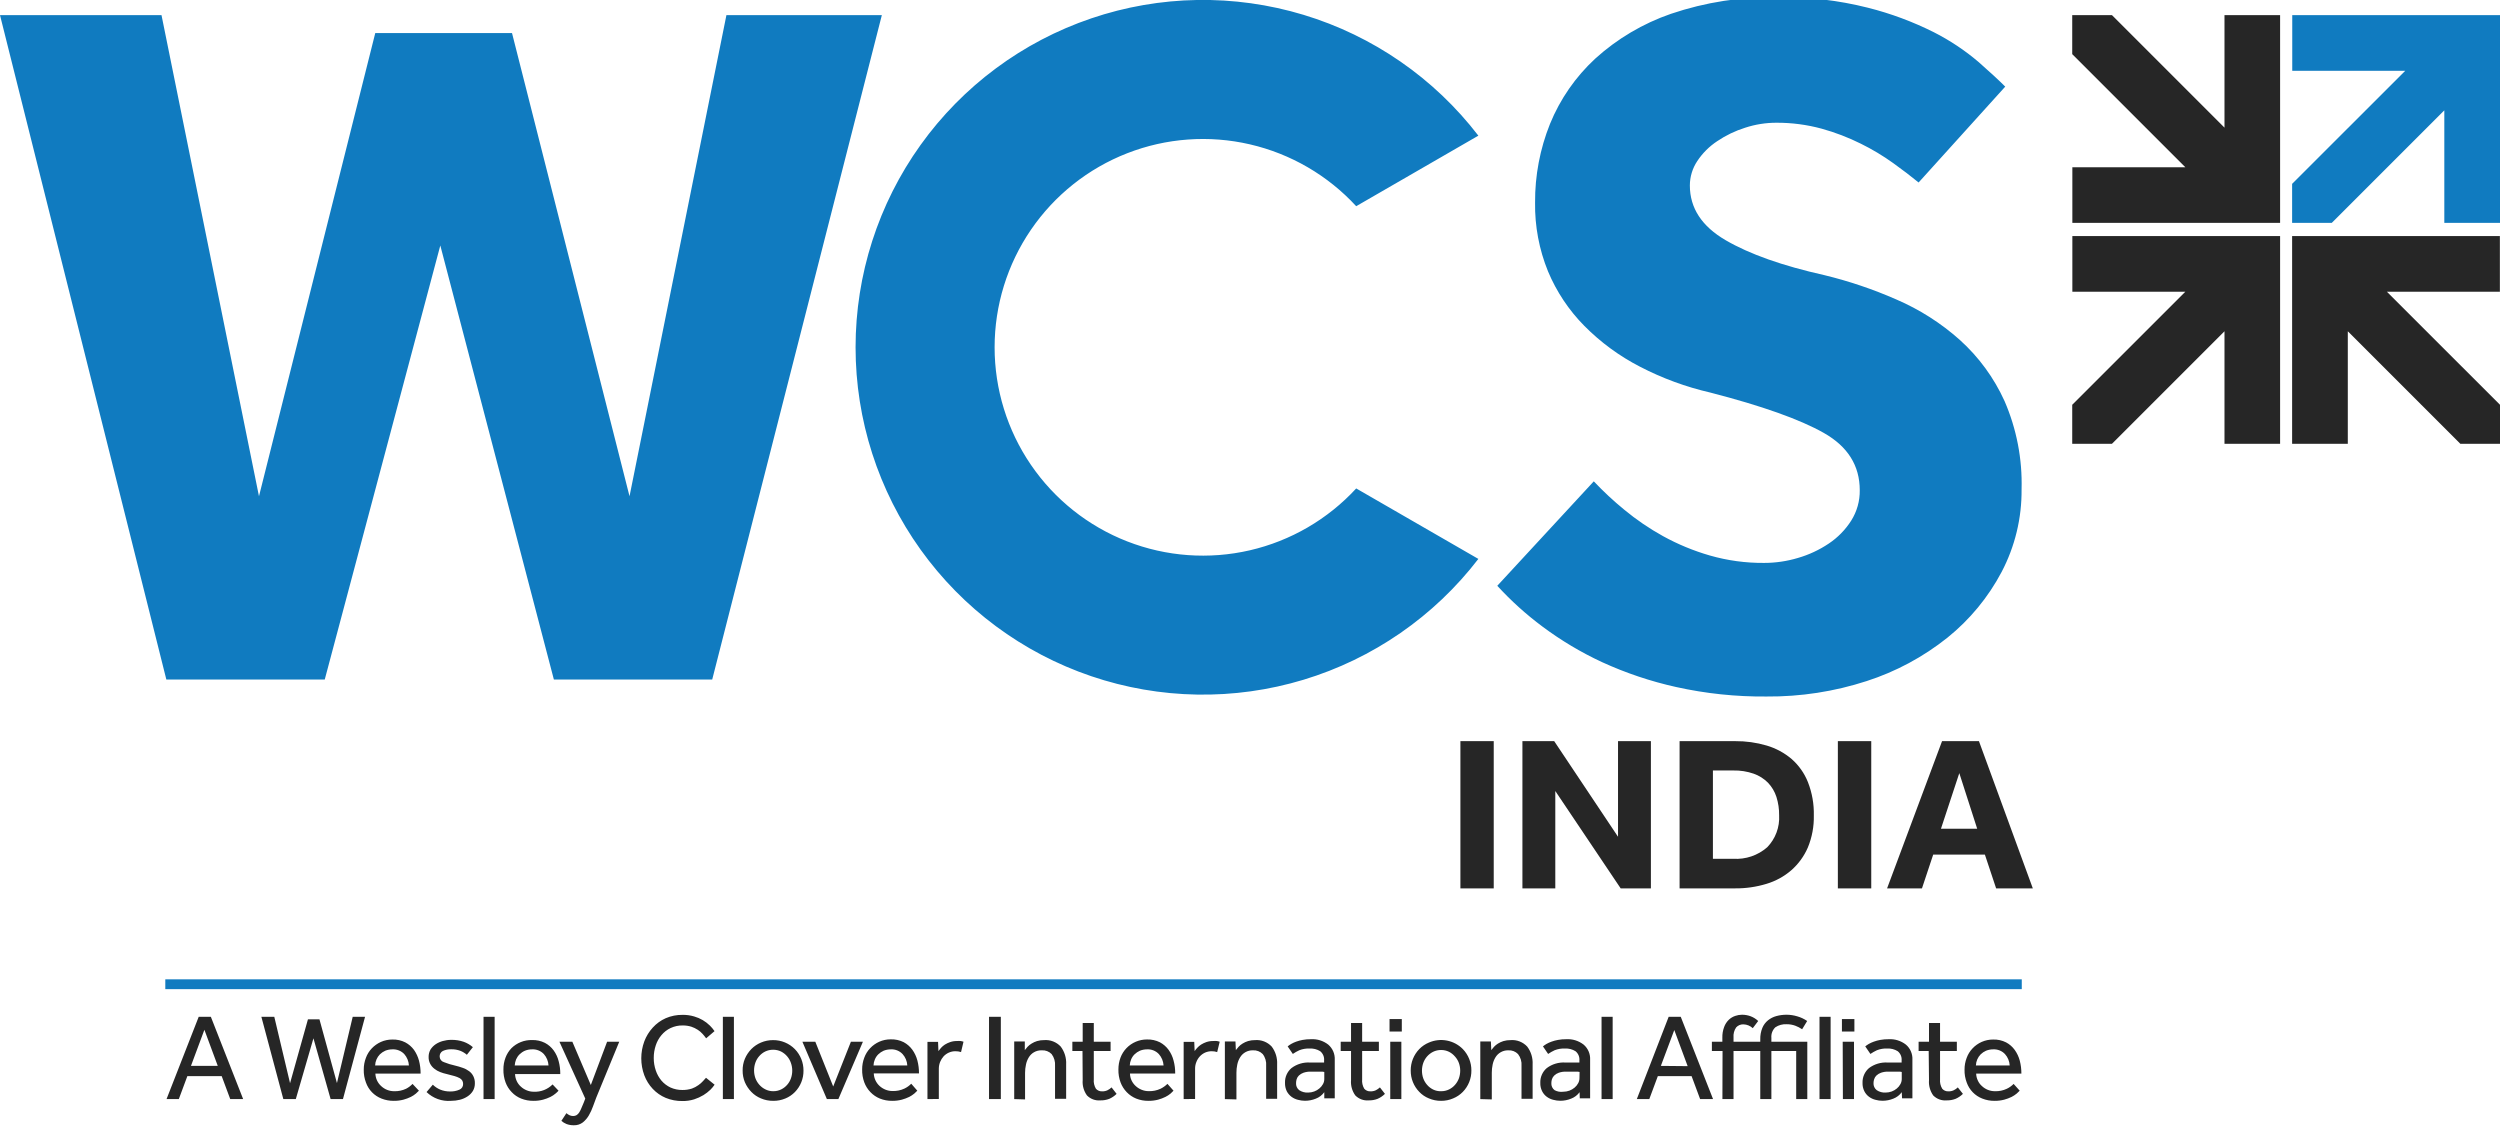 <?xml version="1.0" encoding="UTF-8"?> <svg xmlns="http://www.w3.org/2000/svg" width="387" height="175" viewBox="0 0 387 175" fill="none"><g clip-path="url(#clip0_1451_967)"><path d="M354.84 10.96H372.33L354.82 28.46V34.5H360.96L378.38 17.08V34.5H387V2.34H354.84V10.96Z" fill="#107BC0"></path><path d="M320.8 25.89H338.29L320.78 8.38V2.34H326.93L344.35 19.76V2.34H352.96V34.5H320.8V25.89ZM386.98 45.16H369.49L387 62.66V68.7H380.86L363.44 51.28V68.7H354.82V36.54H386.98V45.16ZM320.8 45.16H338.29L320.78 62.66V68.7H326.93L344.35 51.28V68.7H352.96V36.54H320.8V45.16Z" fill="#262626"></path><path d="M209.94 75.61C205.543 80.386 199.807 83.723 193.482 85.186C187.157 86.648 180.538 86.168 174.491 83.808C168.443 81.448 163.249 77.318 159.587 71.957C155.925 66.597 153.965 60.257 153.965 53.765C153.965 47.273 155.925 40.933 159.587 35.572C163.249 30.212 168.443 26.082 174.491 23.722C180.538 21.362 187.157 20.882 193.482 22.344C199.807 23.807 205.543 27.144 209.94 31.92L228.85 21C222.007 12.093 212.546 5.553 201.796 2.298C191.046 -0.957 179.547 -0.765 168.912 2.849C158.277 6.463 149.041 13.316 142.5 22.447C135.959 31.578 132.442 42.528 132.442 53.76C132.442 64.992 135.959 75.942 142.5 85.073C149.041 94.204 158.277 101.057 168.912 104.671C179.547 108.285 191.046 108.477 201.796 105.222C212.546 101.967 222.007 95.427 228.85 86.52L209.94 75.61ZM0 2.34H25L40.09 76.82L58.09 5.12H79.26L97.45 76.82L112.45 2.34H136.51L110.25 105.19H85.74L68.16 38L50.27 105.19H25.75L0 2.34ZM246.72 74.51C248.194 76.073 249.767 77.54 251.43 78.9C253.299 80.446 255.307 81.816 257.43 82.99C259.728 84.256 262.16 85.262 264.68 85.99C267.41 86.774 270.239 87.161 273.08 87.14C274.855 87.14 276.62 86.88 278.32 86.37C280.02 85.88 281.632 85.127 283.1 84.14C284.491 83.211 285.673 82.002 286.57 80.59C287.455 79.184 287.914 77.551 287.89 75.89C287.89 72.077 286.037 69.12 282.33 67.02C278.623 64.92 272.767 62.837 264.76 60.77C260.979 59.9 257.324 58.556 253.88 56.77C250.687 55.129 247.774 52.992 245.25 50.44C242.852 48.014 240.944 45.148 239.63 42C238.256 38.623 237.576 35.005 237.63 31.36C237.603 27.189 238.387 23.052 239.94 19.18C241.505 15.341 243.895 11.893 246.94 9.08C250.338 5.998 254.325 3.638 258.66 2.14C264 0.332 269.613 -0.537 275.25 -0.43C279.928 -0.498 284.594 0.047 289.13 1.19C292.676 2.081 296.113 3.359 299.38 5C301.868 6.264 304.197 7.818 306.32 9.63C308.12 11.217 309.483 12.477 310.41 13.41L297 28.25C295.873 27.323 294.563 26.323 293.07 25.25C291.489 24.114 289.817 23.11 288.07 22.25C286.126 21.281 284.093 20.501 282 19.92C279.719 19.3 277.364 18.99 275 19C273.353 18.997 271.716 19.257 270.15 19.77C268.617 20.251 267.162 20.951 265.83 21.85C264.603 22.658 263.552 23.706 262.74 24.93C261.993 26.049 261.593 27.364 261.59 28.71C261.59 32.21 263.44 35.037 267.14 37.19C270.84 39.343 275.927 41.143 282.4 42.59C286.231 43.518 289.972 44.783 293.58 46.37C297.157 47.911 300.463 50.018 303.37 52.61C306.314 55.26 308.677 58.492 310.31 62.1C312.172 66.4 313.07 71.056 312.94 75.74C312.982 80.196 311.921 84.594 309.85 88.54C307.772 92.47 304.914 95.934 301.45 98.72C297.726 101.692 293.494 103.965 288.96 105.43C283.956 107.056 278.722 107.863 273.46 107.82C268.753 107.863 264.056 107.37 259.46 106.35C255.515 105.474 251.674 104.183 248 102.5C244.745 100.989 241.656 99.146 238.78 97C236.252 95.12 233.908 93.004 231.78 90.68L246.72 74.51Z" fill="#107BC0"></path><path d="M30.76 157.4H32.64L37.64 170.14H35.64L34.32 166.59H29L27.68 170.14H25.78L30.76 157.4ZM33.71 165L31.64 159.41L29.56 165H33.71ZM40.46 157.4H42.46L44.9 167.68L47.67 157.79H49.45L52.16 167.66L54.6 157.4H56.51L53.09 170.14H51.18L48.52 160.73L45.79 170.14H43.86L40.46 157.4ZM64.85 168.84C64.706 168.996 64.552 169.143 64.39 169.28C64.148 169.484 63.883 169.659 63.6 169.8C63.231 169.979 62.846 170.123 62.45 170.23C61.96 170.356 61.456 170.417 60.95 170.41C60.303 170.417 59.661 170.298 59.06 170.06C58.503 169.845 58 169.512 57.584 169.084C57.168 168.656 56.849 168.143 56.65 167.58C56.408 166.942 56.292 166.262 56.31 165.58C56.306 164.958 56.418 164.341 56.64 163.76C56.839 163.213 57.149 162.712 57.55 162.29C57.951 161.869 58.43 161.53 58.96 161.29C59.52 161.042 60.127 160.916 60.74 160.92C61.433 160.897 62.121 161.049 62.74 161.36C63.273 161.643 63.734 162.043 64.09 162.53C64.442 163.034 64.702 163.596 64.86 164.19C65.03 164.843 65.114 165.515 65.11 166.19H58.11C58.121 166.557 58.207 166.919 58.361 167.252C58.516 167.586 58.737 167.884 59.01 168.13C59.552 168.638 60.267 168.921 61.01 168.92C61.648 168.943 62.282 168.813 62.86 168.54C63.233 168.348 63.571 168.094 63.86 167.79L64.85 168.84ZM63.3 164.93C63.265 164.279 63.011 163.659 62.58 163.17C62.344 162.923 62.057 162.73 61.74 162.604C61.422 162.478 61.081 162.422 60.74 162.44C60.363 162.44 59.99 162.512 59.64 162.65C59.333 162.787 59.052 162.977 58.81 163.21C58.358 163.672 58.094 164.285 58.07 164.93H63.3ZM67 167.91C67.329 168.233 67.716 168.491 68.14 168.67C68.632 168.87 69.159 168.969 69.69 168.96C70.181 168.973 70.67 168.877 71.12 168.68C71.293 168.611 71.44 168.49 71.542 168.334C71.644 168.179 71.695 167.996 71.69 167.81C71.695 167.629 71.654 167.45 71.57 167.29C71.469 167.121 71.324 166.983 71.15 166.89C70.901 166.762 70.639 166.658 70.37 166.58C70.04 166.48 69.64 166.38 69.15 166.26C68.809 166.187 68.475 166.086 68.15 165.96C67.825 165.839 67.521 165.666 67.25 165.45C66.982 165.246 66.76 164.987 66.6 164.69C66.424 164.358 66.338 163.986 66.35 163.61C66.344 163.211 66.444 162.818 66.64 162.47C66.848 162.145 67.12 161.866 67.44 161.65C67.78 161.424 68.155 161.255 68.55 161.15C68.969 161.03 69.404 160.969 69.84 160.97C70.499 160.955 71.156 161.057 71.78 161.27C72.3 161.458 72.781 161.739 73.2 162.1L72.27 163.28C71.973 163.022 71.635 162.816 71.27 162.67C70.823 162.501 70.348 162.42 69.87 162.43C69.416 162.412 68.963 162.501 68.55 162.69C68.392 162.773 68.261 162.901 68.174 163.057C68.087 163.213 68.047 163.392 68.06 163.57C68.065 163.763 68.132 163.95 68.251 164.103C68.37 164.256 68.534 164.367 68.72 164.42C69.277 164.646 69.853 164.823 70.44 164.95C70.84 165.045 71.234 165.161 71.62 165.3C71.98 165.418 72.317 165.593 72.62 165.82C72.896 166.02 73.119 166.285 73.27 166.59C73.44 166.935 73.522 167.316 73.51 167.7C73.518 168.11 73.414 168.514 73.21 168.87C73 169.212 72.717 169.502 72.38 169.72C72.019 169.958 71.62 170.134 71.2 170.24C70.745 170.353 70.278 170.41 69.81 170.41C69.12 170.463 68.426 170.37 67.774 170.135C67.123 169.901 66.528 169.531 66.03 169.05L67 167.91ZM74.85 157.4H76.57V170.14H74.85V157.4ZM86.46 168.84C86.318 168.999 86.165 169.146 86 169.28C85.76 169.486 85.494 169.661 85.21 169.8C84.842 169.98 84.456 170.124 84.06 170.23C83.574 170.357 83.073 170.417 82.57 170.41C81.923 170.417 81.281 170.298 80.68 170.06C80.122 169.839 79.62 169.498 79.21 169.06C78.791 168.629 78.467 168.115 78.26 167.55C78.026 166.91 77.914 166.231 77.93 165.55C77.923 164.929 78.031 164.312 78.25 163.73C78.453 163.182 78.766 162.682 79.17 162.26C79.59 161.846 80.088 161.521 80.637 161.305C81.185 161.088 81.771 160.985 82.36 161C83.053 160.977 83.741 161.128 84.36 161.44C84.894 161.721 85.356 162.122 85.71 162.61C86.069 163.11 86.331 163.673 86.48 164.27C86.655 164.922 86.739 165.595 86.73 166.27H79.73C79.743 166.644 79.831 167.011 79.99 167.35C80.142 167.678 80.36 167.971 80.63 168.21C80.898 168.459 81.21 168.656 81.55 168.79C81.893 168.931 82.26 169.002 82.63 169C83.167 169.026 83.704 168.939 84.205 168.744C84.706 168.549 85.161 168.252 85.54 167.87L86.46 168.84ZM84.91 164.93C84.875 164.279 84.621 163.659 84.19 163.17C83.956 162.923 83.671 162.73 83.355 162.604C83.039 162.478 82.7 162.422 82.36 162.44C81.983 162.438 81.61 162.509 81.26 162.65C80.951 162.784 80.67 162.974 80.43 163.21C80.201 163.436 80.018 163.705 79.89 164C79.771 164.297 79.7 164.611 79.68 164.93H84.91Z" fill="#262626"></path><path d="M87.68 172.32C87.817 172.434 87.964 172.534 88.12 172.62C88.309 172.716 88.518 172.764 88.73 172.76C88.916 172.764 89.1 172.715 89.26 172.62C89.422 172.514 89.558 172.374 89.66 172.21C89.793 171.997 89.907 171.773 90 171.54L90.38 170.64L90.6 170.06L86.6 161.26H88.6L91.46 167.96L93.98 161.26H95.86L92.3 169.91C92.14 170.32 91.97 170.77 91.8 171.26C91.63 171.742 91.415 172.207 91.16 172.65C90.918 173.072 90.599 173.445 90.22 173.75C89.821 174.052 89.33 174.207 88.83 174.19C88.445 174.197 88.062 174.133 87.7 174C87.408 173.882 87.137 173.717 86.9 173.51L87.68 172.32ZM110.62 167.91C110.431 168.192 110.213 168.454 109.97 168.69C109.644 169.004 109.285 169.283 108.9 169.52C108.444 169.795 107.957 170.016 107.45 170.18C106.861 170.362 106.247 170.45 105.63 170.44C104.746 170.452 103.868 170.286 103.05 169.95C102.293 169.632 101.612 169.158 101.05 168.56C100.478 167.954 100.033 167.24 99.74 166.46C99.113 164.763 99.113 162.897 99.74 161.2C100.037 160.413 100.482 159.69 101.05 159.07C101.609 158.453 102.29 157.959 103.05 157.62C103.874 157.265 104.763 157.088 105.66 157.1C106.273 157.09 106.883 157.175 107.47 157.35C108.391 157.613 109.23 158.105 109.91 158.78C110.168 159.039 110.402 159.32 110.61 159.62L109.31 160.73C109.139 160.493 108.956 160.266 108.76 160.05C108.54 159.803 108.288 159.588 108.01 159.41C107.698 159.209 107.362 159.048 107.01 158.93C106.582 158.8 106.137 158.736 105.69 158.74C105.041 158.727 104.398 158.864 103.81 159.14C103.266 159.396 102.785 159.768 102.4 160.23C102.002 160.7 101.699 161.244 101.51 161.83C101.3 162.458 101.195 163.117 101.2 163.78C101.197 164.44 101.305 165.096 101.52 165.72C101.712 166.294 102.01 166.827 102.4 167.29C102.787 167.738 103.264 168.099 103.8 168.35C104.375 168.607 105 168.737 105.63 168.73C106.132 168.738 106.632 168.663 107.11 168.51C107.467 168.382 107.803 168.203 108.11 167.98C108.37 167.802 108.609 167.594 108.82 167.36C109 167.15 109.16 166.98 109.29 166.84L110.62 167.91ZM111.9 157.4H113.61V170.14H111.9V157.4ZM119.68 170.41C119.031 170.414 118.387 170.285 117.79 170.03C117.233 169.802 116.729 169.462 116.31 169.03C115.89 168.598 115.551 168.093 115.31 167.54C115.071 166.96 114.952 166.337 114.96 165.71C114.951 165.086 115.07 164.466 115.31 163.89C115.548 163.332 115.887 162.824 116.31 162.39C116.734 161.964 117.237 161.625 117.79 161.39C118.387 161.135 119.031 161.006 119.68 161.01C120.307 161.006 120.928 161.127 121.507 161.368C122.086 161.608 122.611 161.963 123.05 162.41C123.912 163.299 124.389 164.492 124.38 165.73C124.387 166.344 124.274 166.953 124.045 167.522C123.817 168.092 123.479 168.611 123.05 169.05C122.627 169.482 122.12 169.823 121.56 170.05C120.965 170.298 120.325 170.421 119.68 170.41ZM119.68 168.92C120.113 168.928 120.542 168.832 120.93 168.64C121.286 168.466 121.602 168.221 121.86 167.92C122.116 167.627 122.313 167.288 122.44 166.92C122.707 166.156 122.707 165.324 122.44 164.56C122.183 163.792 121.638 163.154 120.92 162.78C120.534 162.592 120.109 162.497 119.68 162.5C119.251 162.498 118.827 162.593 118.44 162.78C118.084 162.958 117.767 163.206 117.51 163.51C117.254 163.803 117.057 164.142 116.93 164.51C116.663 165.281 116.663 166.119 116.93 166.89C117.064 167.256 117.264 167.595 117.52 167.89C117.778 168.193 118.095 168.441 118.45 168.62C118.83 168.818 119.252 168.921 119.68 168.92ZM124.21 161.26H126.21L128.98 168.19L131.72 161.26H133.58L129.78 170.14H128L124.21 161.26ZM142 168.84C141.89 168.96 141.74 169.1 141.54 169.28C141.296 169.482 141.032 169.656 140.75 169.8C140.381 169.979 139.996 170.123 139.6 170.23C139.11 170.356 138.606 170.417 138.1 170.41C137.453 170.417 136.811 170.298 136.21 170.06C135.655 169.834 135.154 169.493 134.74 169.06C134.324 168.627 134 168.113 133.79 167.55C133.556 166.91 133.444 166.231 133.46 165.55C133.456 164.928 133.568 164.311 133.79 163.73C133.989 163.183 134.299 162.682 134.7 162.26C135.099 161.837 135.579 161.497 136.11 161.26C136.67 161.012 137.277 160.886 137.89 160.89C138.583 160.869 139.27 161.02 139.89 161.33C140.419 161.614 140.877 162.014 141.23 162.5C141.589 163.001 141.853 163.564 142.01 164.16C142.18 164.813 142.264 165.485 142.26 166.16H135.26C135.273 166.526 135.358 166.886 135.511 167.219C135.663 167.552 135.881 167.852 136.15 168.1C136.419 168.348 136.731 168.544 137.07 168.68C137.416 168.819 137.787 168.891 138.16 168.89C138.798 168.913 139.432 168.782 140.01 168.51C140.401 168.323 140.756 168.069 141.06 167.76L142 168.84ZM140.45 164.93C140.416 164.277 140.158 163.655 139.72 163.17C139.486 162.923 139.202 162.729 138.886 162.603C138.569 162.477 138.23 162.421 137.89 162.44C137.513 162.44 137.14 162.512 136.79 162.65C136.483 162.787 136.202 162.976 135.96 163.21C135.731 163.434 135.551 163.703 135.43 164C135.301 164.294 135.23 164.609 135.22 164.93H140.45ZM143.57 170.14V161.28H145.21L145.27 162.71C145.392 162.535 145.526 162.368 145.67 162.21C145.847 162.014 146.048 161.843 146.27 161.7C146.531 161.539 146.809 161.408 147.1 161.31C147.445 161.196 147.807 161.142 148.17 161.15C148.346 161.134 148.524 161.134 148.7 161.15C148.854 161.17 149.004 161.207 149.15 161.26L148.77 162.86C148.486 162.769 148.188 162.725 147.89 162.73C147.546 162.729 147.205 162.8 146.89 162.94C146.581 163.077 146.302 163.274 146.07 163.52C145.841 163.777 145.659 164.071 145.53 164.39C145.397 164.724 145.33 165.08 145.33 165.44V170.12L143.57 170.14ZM153.1 157.4H154.93V170.14H153.1V157.4ZM157 170.14V161.22H158.64V162.56C158.76 162.4 158.9 162.24 159.06 162.05C159.242 161.855 159.451 161.687 159.68 161.55C159.945 161.383 160.231 161.252 160.53 161.16C160.884 161.056 161.251 161.005 161.62 161.01C162.098 160.971 162.578 161.04 163.025 161.214C163.472 161.387 163.874 161.659 164.2 162.01C164.795 162.799 165.092 163.773 165.04 164.76V170.09H163.32V165C163.373 164.346 163.185 163.694 162.79 163.17C162.595 162.97 162.359 162.815 162.098 162.715C161.838 162.615 161.559 162.572 161.28 162.59C160.845 162.572 160.415 162.679 160.04 162.9C159.714 163.092 159.442 163.364 159.25 163.69C159.043 164.032 158.898 164.408 158.82 164.8C158.727 165.217 158.68 165.643 158.68 166.07V170.19L157 170.14ZM167.57 162.69H166V161.26H167.6V158.36H169.32V161.26H171.92V162.69H169.32V167.07C169.27 167.583 169.386 168.098 169.65 168.54C169.769 168.673 169.916 168.778 170.08 168.847C170.244 168.916 170.422 168.948 170.6 168.94C170.882 168.951 171.163 168.896 171.42 168.78C171.659 168.665 171.878 168.513 172.07 168.33L172.85 169.33C172.524 169.654 172.141 169.915 171.72 170.1C171.277 170.27 170.805 170.351 170.33 170.34C169.95 170.372 169.567 170.32 169.209 170.187C168.851 170.054 168.527 169.843 168.26 169.57C167.763 168.881 167.529 168.037 167.6 167.19L167.57 162.69ZM181.66 168.84C181.52 168.996 181.369 169.143 181.21 169.28C180.964 169.484 180.696 169.658 180.41 169.8C180.045 169.98 179.663 170.124 179.27 170.23C178.78 170.356 178.276 170.417 177.77 170.41C177.123 170.417 176.481 170.298 175.88 170.06C175.325 169.834 174.824 169.493 174.41 169.06C173.994 168.627 173.67 168.113 173.46 167.55C173.226 166.91 173.114 166.231 173.13 165.55C173.127 164.929 173.236 164.313 173.45 163.73C173.653 163.182 173.966 162.682 174.37 162.26C174.782 161.83 175.277 161.488 175.826 161.256C176.374 161.024 176.964 160.906 177.56 160.91C178.253 160.889 178.94 161.04 179.56 161.35C180.089 161.634 180.547 162.034 180.9 162.52C181.259 163.02 181.521 163.583 181.67 164.18C181.845 164.832 181.929 165.505 181.92 166.18H174.92C174.924 166.554 175.01 166.922 175.17 167.26C175.325 167.586 175.542 167.878 175.81 168.12C176.079 168.368 176.391 168.564 176.73 168.7C177.076 168.84 177.446 168.912 177.82 168.91C178.458 168.933 179.092 168.802 179.67 168.53C180.058 168.337 180.412 168.084 180.72 167.78L181.66 168.84ZM180.12 164.93C180.081 164.278 179.824 163.658 179.39 163.17C179.156 162.923 178.872 162.729 178.556 162.603C178.239 162.477 177.9 162.421 177.56 162.44C177.183 162.44 176.81 162.512 176.46 162.65C176.153 162.787 175.872 162.976 175.63 163.21C175.401 163.434 175.221 163.703 175.1 164C174.971 164.294 174.9 164.609 174.89 164.93H180.12ZM183.23 170.14V161.28H184.87L184.93 162.71C185.049 162.532 185.183 162.365 185.33 162.21C185.507 162.014 185.708 161.843 185.93 161.7C186.188 161.54 186.463 161.41 186.75 161.31C187.098 161.196 187.464 161.142 187.83 161.15C188.006 161.134 188.184 161.134 188.36 161.15C188.514 161.17 188.664 161.207 188.81 161.26L188.42 162.86C188.139 162.769 187.845 162.725 187.55 162.73C187.206 162.731 186.866 162.803 186.55 162.94C186.245 163.079 185.97 163.276 185.74 163.52C185.507 163.774 185.324 164.069 185.2 164.39C185.063 164.723 184.995 165.08 185 165.44V170.12L183.23 170.14ZM189.61 170.14V161.22H191.25L191.31 162.56C191.439 162.381 191.58 162.211 191.73 162.05C191.909 161.855 192.114 161.687 192.34 161.55C192.605 161.383 192.891 161.252 193.19 161.16C193.547 161.055 193.918 161.004 194.29 161.01C194.766 160.972 195.244 161.043 195.689 161.216C196.134 161.389 196.535 161.66 196.86 162.01C197.455 162.799 197.752 163.773 197.7 164.76V170.09H196V165C196.058 164.345 195.869 163.692 195.47 163.17C195.275 162.97 195.039 162.815 194.778 162.715C194.518 162.615 194.239 162.572 193.96 162.59C193.559 162.577 193.161 162.673 192.809 162.866C192.458 163.06 192.164 163.344 191.96 163.69C191.753 164.032 191.608 164.408 191.53 164.8C191.441 165.217 191.397 165.643 191.4 166.07V170.19L189.61 170.14ZM205 169.07C204.67 169.524 204.215 169.871 203.69 170.07C203.16 170.288 202.593 170.4 202.02 170.4C201.648 170.4 201.278 170.349 200.92 170.25C200.559 170.161 200.219 170.001 199.92 169.78C199.616 169.551 199.366 169.257 199.19 168.92C198.999 168.518 198.906 168.075 198.92 167.63C198.902 167.197 198.982 166.766 199.156 166.37C199.329 165.973 199.59 165.621 199.92 165.34C200.749 164.716 201.775 164.411 202.81 164.48H204.97V164.16C204.995 163.891 204.953 163.619 204.848 163.37C204.744 163.121 204.58 162.901 204.37 162.73C203.879 162.425 203.307 162.279 202.73 162.31C202.184 162.287 201.639 162.379 201.13 162.58C200.781 162.741 200.446 162.932 200.13 163.15L199.33 161.98C199.502 161.837 199.686 161.71 199.88 161.6C200.123 161.462 200.377 161.345 200.64 161.25C200.965 161.133 201.3 161.042 201.64 160.98C202.062 160.903 202.491 160.866 202.92 160.87C203.892 160.812 204.852 161.111 205.62 161.71C205.954 162 206.218 162.362 206.392 162.769C206.565 163.177 206.643 163.618 206.62 164.06V170.02H205V169.07ZM205 165.94L204.7 165.89H202.96C202.56 165.873 202.159 165.931 201.78 166.06C201.516 166.152 201.274 166.299 201.07 166.49C200.906 166.647 200.786 166.843 200.72 167.06C200.662 167.255 200.632 167.457 200.63 167.66C200.615 167.869 200.652 168.079 200.738 168.271C200.823 168.463 200.954 168.631 201.12 168.76C201.527 169.031 202.012 169.161 202.5 169.13C202.821 169.13 203.139 169.072 203.44 168.96C203.729 168.855 203.996 168.699 204.23 168.5C204.459 168.315 204.649 168.088 204.79 167.83C204.935 167.578 205.008 167.291 205 167V165.94ZM209.14 162.69H207.54V161.26H209.14V158.36H210.86V161.26H213.45V162.69H210.86V167.07C210.81 167.583 210.926 168.098 211.19 168.54C211.308 168.674 211.455 168.779 211.619 168.848C211.784 168.917 211.962 168.949 212.14 168.94C212.422 168.951 212.703 168.896 212.96 168.78C213.197 168.662 213.416 168.511 213.61 168.33L214.39 169.33C214.061 169.655 213.674 169.916 213.25 170.1C212.81 170.27 212.341 170.351 211.87 170.34C211.49 170.372 211.107 170.32 210.749 170.187C210.391 170.054 210.067 169.843 209.8 169.57C209.303 168.881 209.069 168.037 209.14 167.19V162.69ZM215.1 157.75H217V159.68H215.1V157.75ZM215.21 161.26H216.93V170.14H215.21V161.26ZM223.08 170.41C222.43 170.416 221.787 170.287 221.19 170.03C220.63 169.807 220.125 169.466 219.71 169.03C219.281 168.591 218.943 168.072 218.715 167.502C218.486 166.933 218.373 166.324 218.38 165.71C218.371 164.472 218.848 163.279 219.71 162.39C220.131 161.96 220.634 161.62 221.19 161.39C222.064 161.008 223.033 160.899 223.97 161.077C224.907 161.256 225.768 161.713 226.44 162.39C227.302 163.279 227.779 164.472 227.77 165.71C227.777 166.324 227.664 166.933 227.435 167.502C227.207 168.072 226.869 168.591 226.44 169.03C226.017 169.462 225.51 169.802 224.95 170.03C224.36 170.285 223.723 170.414 223.08 170.41ZM223.08 168.92C223.51 168.928 223.935 168.832 224.32 168.64C224.676 168.466 224.992 168.221 225.25 167.92C225.505 167.625 225.705 167.286 225.84 166.92C226.107 166.156 226.107 165.324 225.84 164.56C225.705 164.191 225.502 163.852 225.24 163.56C224.982 163.254 224.666 163.002 224.31 162.82C223.928 162.632 223.506 162.536 223.08 162.54C222.651 162.537 222.226 162.632 221.84 162.82C221.482 163 221.163 163.248 220.9 163.55C220.647 163.845 220.45 164.184 220.32 164.55C220.053 165.321 220.053 166.159 220.32 166.93C220.454 167.296 220.654 167.635 220.91 167.93C221.17 168.235 221.49 168.483 221.85 168.66C222.232 168.846 222.655 168.936 223.08 168.92ZM229.15 170.14V161.22H230.79L230.85 162.56C230.979 162.381 231.12 162.211 231.27 162.05C231.451 161.858 231.656 161.69 231.88 161.55C232.146 161.385 232.431 161.254 232.73 161.16C233.087 161.056 233.458 161.005 233.83 161.01C234.308 160.971 234.788 161.04 235.235 161.214C235.682 161.387 236.083 161.659 236.41 162.01C237.005 162.799 237.302 163.773 237.25 164.76V170.09H235.53V165C235.585 164.344 235.393 163.691 234.99 163.17C234.797 162.971 234.563 162.815 234.304 162.715C234.045 162.615 233.767 162.572 233.49 162.59C233.089 162.578 232.692 162.674 232.34 162.867C231.988 163.061 231.695 163.345 231.49 163.69C231.283 164.032 231.138 164.408 231.06 164.8C230.971 165.217 230.927 165.643 230.93 166.07V170.19L229.15 170.14ZM244.52 169.07C244.19 169.524 243.735 169.871 243.21 170.07C242.68 170.288 242.113 170.4 241.54 170.4C241.168 170.399 240.798 170.349 240.44 170.25C240.079 170.161 239.739 170.001 239.44 169.78C239.136 169.554 238.889 169.259 238.72 168.92C238.52 168.52 238.424 168.077 238.44 167.63C238.422 167.197 238.502 166.766 238.676 166.37C238.849 165.973 239.11 165.621 239.44 165.34C240.269 164.716 241.295 164.411 242.33 164.48H244.49V164.16C244.515 163.891 244.473 163.619 244.368 163.37C244.264 163.121 244.1 162.901 243.89 162.73C243.402 162.427 242.833 162.28 242.26 162.31C241.71 162.288 241.162 162.38 240.65 162.58C240.302 162.743 239.968 162.934 239.65 163.15L238.85 161.98C239.023 161.839 239.207 161.712 239.4 161.6C239.645 161.46 239.903 161.343 240.17 161.25C240.495 161.131 240.829 161.04 241.17 160.98C241.592 160.903 242.021 160.866 242.45 160.87C243.422 160.812 244.382 161.111 245.15 161.71C245.486 161.998 245.751 162.36 245.925 162.768C246.098 163.176 246.175 163.618 246.15 164.06V170.02H244.55L244.52 169.07ZM244.52 165.94L244.23 165.89H242.48C242.08 165.873 241.679 165.931 241.3 166.06C241.038 166.151 240.799 166.297 240.6 166.49C240.437 166.649 240.314 166.844 240.24 167.06C240.182 167.255 240.152 167.457 240.15 167.66C240.134 167.871 240.172 168.082 240.26 168.274C240.347 168.466 240.481 168.633 240.65 168.76C241.063 168.981 241.536 169.065 242 169C242.324 169 242.646 168.942 242.95 168.83C243.237 168.721 243.503 168.565 243.74 168.37C243.966 168.185 244.152 167.957 244.29 167.7C244.426 167.463 244.499 167.194 244.5 166.92L244.52 165.94ZM247.92 157.4H249.64V170.14H247.92V157.4ZM258.31 157.4H260.18L265.18 170.14H263.18L261.86 166.59H256.63L255.31 170.14H253.38L258.31 157.4ZM261.25 165.04L259.18 159.45L257.1 165L261.25 165.04ZM266.65 162.69H265V161.26H266.62V160.65C266.603 160.077 266.698 159.506 266.9 158.97C267.054 158.551 267.3 158.172 267.62 157.86C267.905 157.589 268.247 157.384 268.62 157.26C268.958 157.142 269.312 157.081 269.67 157.08C270.117 157.081 270.56 157.158 270.98 157.31C271.422 157.474 271.827 157.726 272.17 158.05L271.33 159.16C270.94 158.797 270.432 158.588 269.9 158.57C269.687 158.558 269.474 158.594 269.277 158.676C269.079 158.757 268.903 158.882 268.76 159.04C268.447 159.493 268.302 160.041 268.35 160.59V161.26H272.49V160.88C272.476 160.278 272.585 159.679 272.81 159.12C272.999 158.664 273.298 158.262 273.68 157.95C274.059 157.643 274.499 157.418 274.97 157.29C275.495 157.147 276.036 157.077 276.58 157.08C277.136 157.083 277.688 157.168 278.22 157.33C278.766 157.484 279.283 157.727 279.75 158.05L278.97 159.33C278.64 159.105 278.284 158.92 277.91 158.78C277.484 158.625 277.033 158.547 276.58 158.55C275.961 158.514 275.347 158.678 274.83 159.02C274.607 159.229 274.436 159.487 274.328 159.773C274.221 160.059 274.18 160.366 274.21 160.67V161.26H279.77V170.14H278.05V162.69H274.21V170.14H272.49V162.69H268.35V170.14H266.63L266.65 162.69ZM281.66 157.4H283.38V170.14H281.66V157.4ZM285.13 157.75H287.06V159.68H285.13V157.75ZM285.25 161.26H287V170.14H285.28L285.25 161.26ZM294.39 169.07C294.064 169.523 293.612 169.871 293.09 170.07C292.557 170.288 291.986 170.4 291.41 170.4C291.041 170.4 290.675 170.35 290.32 170.25C289.959 170.162 289.619 170.002 289.32 169.78C289.016 169.554 288.769 169.259 288.6 168.92C288.4 168.52 288.304 168.077 288.32 167.63C288.304 167.198 288.386 166.767 288.559 166.371C288.732 165.974 288.992 165.622 289.32 165.34C290.153 164.716 291.182 164.411 292.22 164.48H294.37V164.16C294.395 163.891 294.353 163.619 294.248 163.37C294.144 163.121 293.979 162.901 293.77 162.73C293.283 162.425 292.714 162.279 292.14 162.31C291.594 162.286 291.048 162.378 290.54 162.58C290.191 162.742 289.857 162.932 289.54 163.15L288.74 161.98C288.913 161.839 289.097 161.712 289.29 161.6C289.536 161.462 289.794 161.345 290.06 161.25C290.385 161.131 290.719 161.04 291.06 160.98C291.482 160.904 291.911 160.867 292.34 160.87C293.312 160.812 294.272 161.111 295.04 161.71C295.376 161.998 295.641 162.36 295.815 162.768C295.988 163.176 296.065 163.618 296.04 164.06V170.02H294.44L294.39 169.07ZM294.39 165.94L294.1 165.89H292.35C291.953 165.874 291.556 165.932 291.18 166.06C290.916 166.152 290.674 166.299 290.47 166.49C290.306 166.647 290.186 166.843 290.12 167.06C290.054 167.253 290.021 167.456 290.02 167.66C290.007 167.87 290.046 168.08 290.133 168.272C290.22 168.464 290.353 168.631 290.52 168.76C290.924 169.029 291.405 169.159 291.89 169.13C292.214 169.13 292.536 169.072 292.84 168.96C293.128 168.853 293.395 168.697 293.63 168.5C293.856 168.315 294.042 168.087 294.18 167.83C294.316 167.593 294.389 167.324 294.39 167.05V165.94ZM298.56 162.69H297V161.26H298.61V158.36H300.32V161.26H302.92V162.69H300.32V167.07C300.272 167.584 300.392 168.099 300.66 168.54C300.777 168.673 300.922 168.778 301.084 168.847C301.247 168.916 301.423 168.948 301.6 168.94C301.882 168.952 302.163 168.897 302.42 168.78C302.66 168.667 302.88 168.515 303.07 168.33L303.86 169.33C303.531 169.655 303.144 169.916 302.72 170.1C302.28 170.269 301.811 170.351 301.34 170.34C300.958 170.373 300.573 170.321 300.214 170.188C299.854 170.055 299.528 169.844 299.26 169.57C298.771 168.877 298.541 168.035 298.61 167.19L298.56 162.69ZM312.65 168.84C312.54 168.96 312.39 169.1 312.19 169.28C311.946 169.482 311.682 169.656 311.4 169.8C311.031 169.979 310.646 170.123 310.25 170.23C309.76 170.356 309.256 170.417 308.75 170.41C308.103 170.417 307.461 170.298 306.86 170.06C306.303 169.845 305.8 169.512 305.384 169.084C304.968 168.656 304.649 168.143 304.45 167.58C304.208 166.942 304.092 166.262 304.11 165.58C304.106 164.958 304.218 164.341 304.44 163.76C304.639 163.213 304.949 162.712 305.35 162.29C305.749 161.867 306.229 161.527 306.76 161.29C307.32 161.042 307.927 160.916 308.54 160.92C309.233 160.897 309.921 161.049 310.54 161.36C311.071 161.641 311.53 162.042 311.88 162.53C312.239 163.031 312.503 163.594 312.66 164.19C312.83 164.843 312.914 165.515 312.91 166.19H305.91C305.918 166.564 306.007 166.933 306.17 167.27C306.318 167.6 306.537 167.893 306.81 168.13C307.352 168.638 308.067 168.921 308.81 168.92C309.448 168.943 310.082 168.812 310.66 168.54C311.051 168.353 311.406 168.099 311.71 167.79L312.65 168.84ZM311.1 164.93C311.066 164.277 310.808 163.655 310.37 163.17C310.136 162.923 309.852 162.729 309.536 162.603C309.219 162.477 308.88 162.421 308.54 162.44C308.163 162.44 307.79 162.512 307.44 162.65C307.133 162.787 306.852 162.976 306.61 163.21C306.158 163.671 305.894 164.285 305.87 164.93H311.1Z" fill="#262626"></path><path d="M25.59 151.6H312.97V153.12H25.59V151.6Z" fill="#107BC0"></path><path d="M226.07 114.73H231.23V137.52H226.07V114.73ZM235.67 114.73H240.59L250.47 129.53V114.73H255.56V137.52H250.88L240.76 122.45V137.52H235.67V114.73ZM260 114.73H268.61C270.258 114.716 271.899 114.945 273.48 115.41C274.902 115.83 276.22 116.541 277.35 117.5C278.461 118.477 279.325 119.704 279.87 121.08C280.512 122.723 280.821 124.477 280.78 126.24C280.817 127.932 280.504 129.614 279.86 131.18C279.281 132.527 278.41 133.73 277.31 134.7C276.189 135.673 274.873 136.396 273.45 136.82C271.872 137.301 270.23 137.537 268.58 137.52H260V114.73ZM268.31 132.94C270.231 133.063 272.123 132.42 273.57 131.15C274.201 130.498 274.691 129.723 275.007 128.873C275.324 128.022 275.461 127.116 275.41 126.21C275.423 125.244 275.281 124.282 274.99 123.36C274.726 122.542 274.282 121.793 273.69 121.17C273.068 120.543 272.313 120.064 271.48 119.77C270.462 119.416 269.388 119.246 268.31 119.27H265.16V132.94H268.31ZM284.5 114.73H289.67V137.52H284.5V114.73ZM300.63 114.73H306.34L314.68 137.52H309L307.26 132.29H299.26L297.52 137.52H292.12L300.63 114.73ZM306.07 128.29L303.3 119.68L300.46 128.29H306.07Z" fill="#262626"></path></g><defs><clipPath id="clip0_1451_967"><rect width="387" height="174.19" fill="white"></rect></clipPath></defs></svg> 
